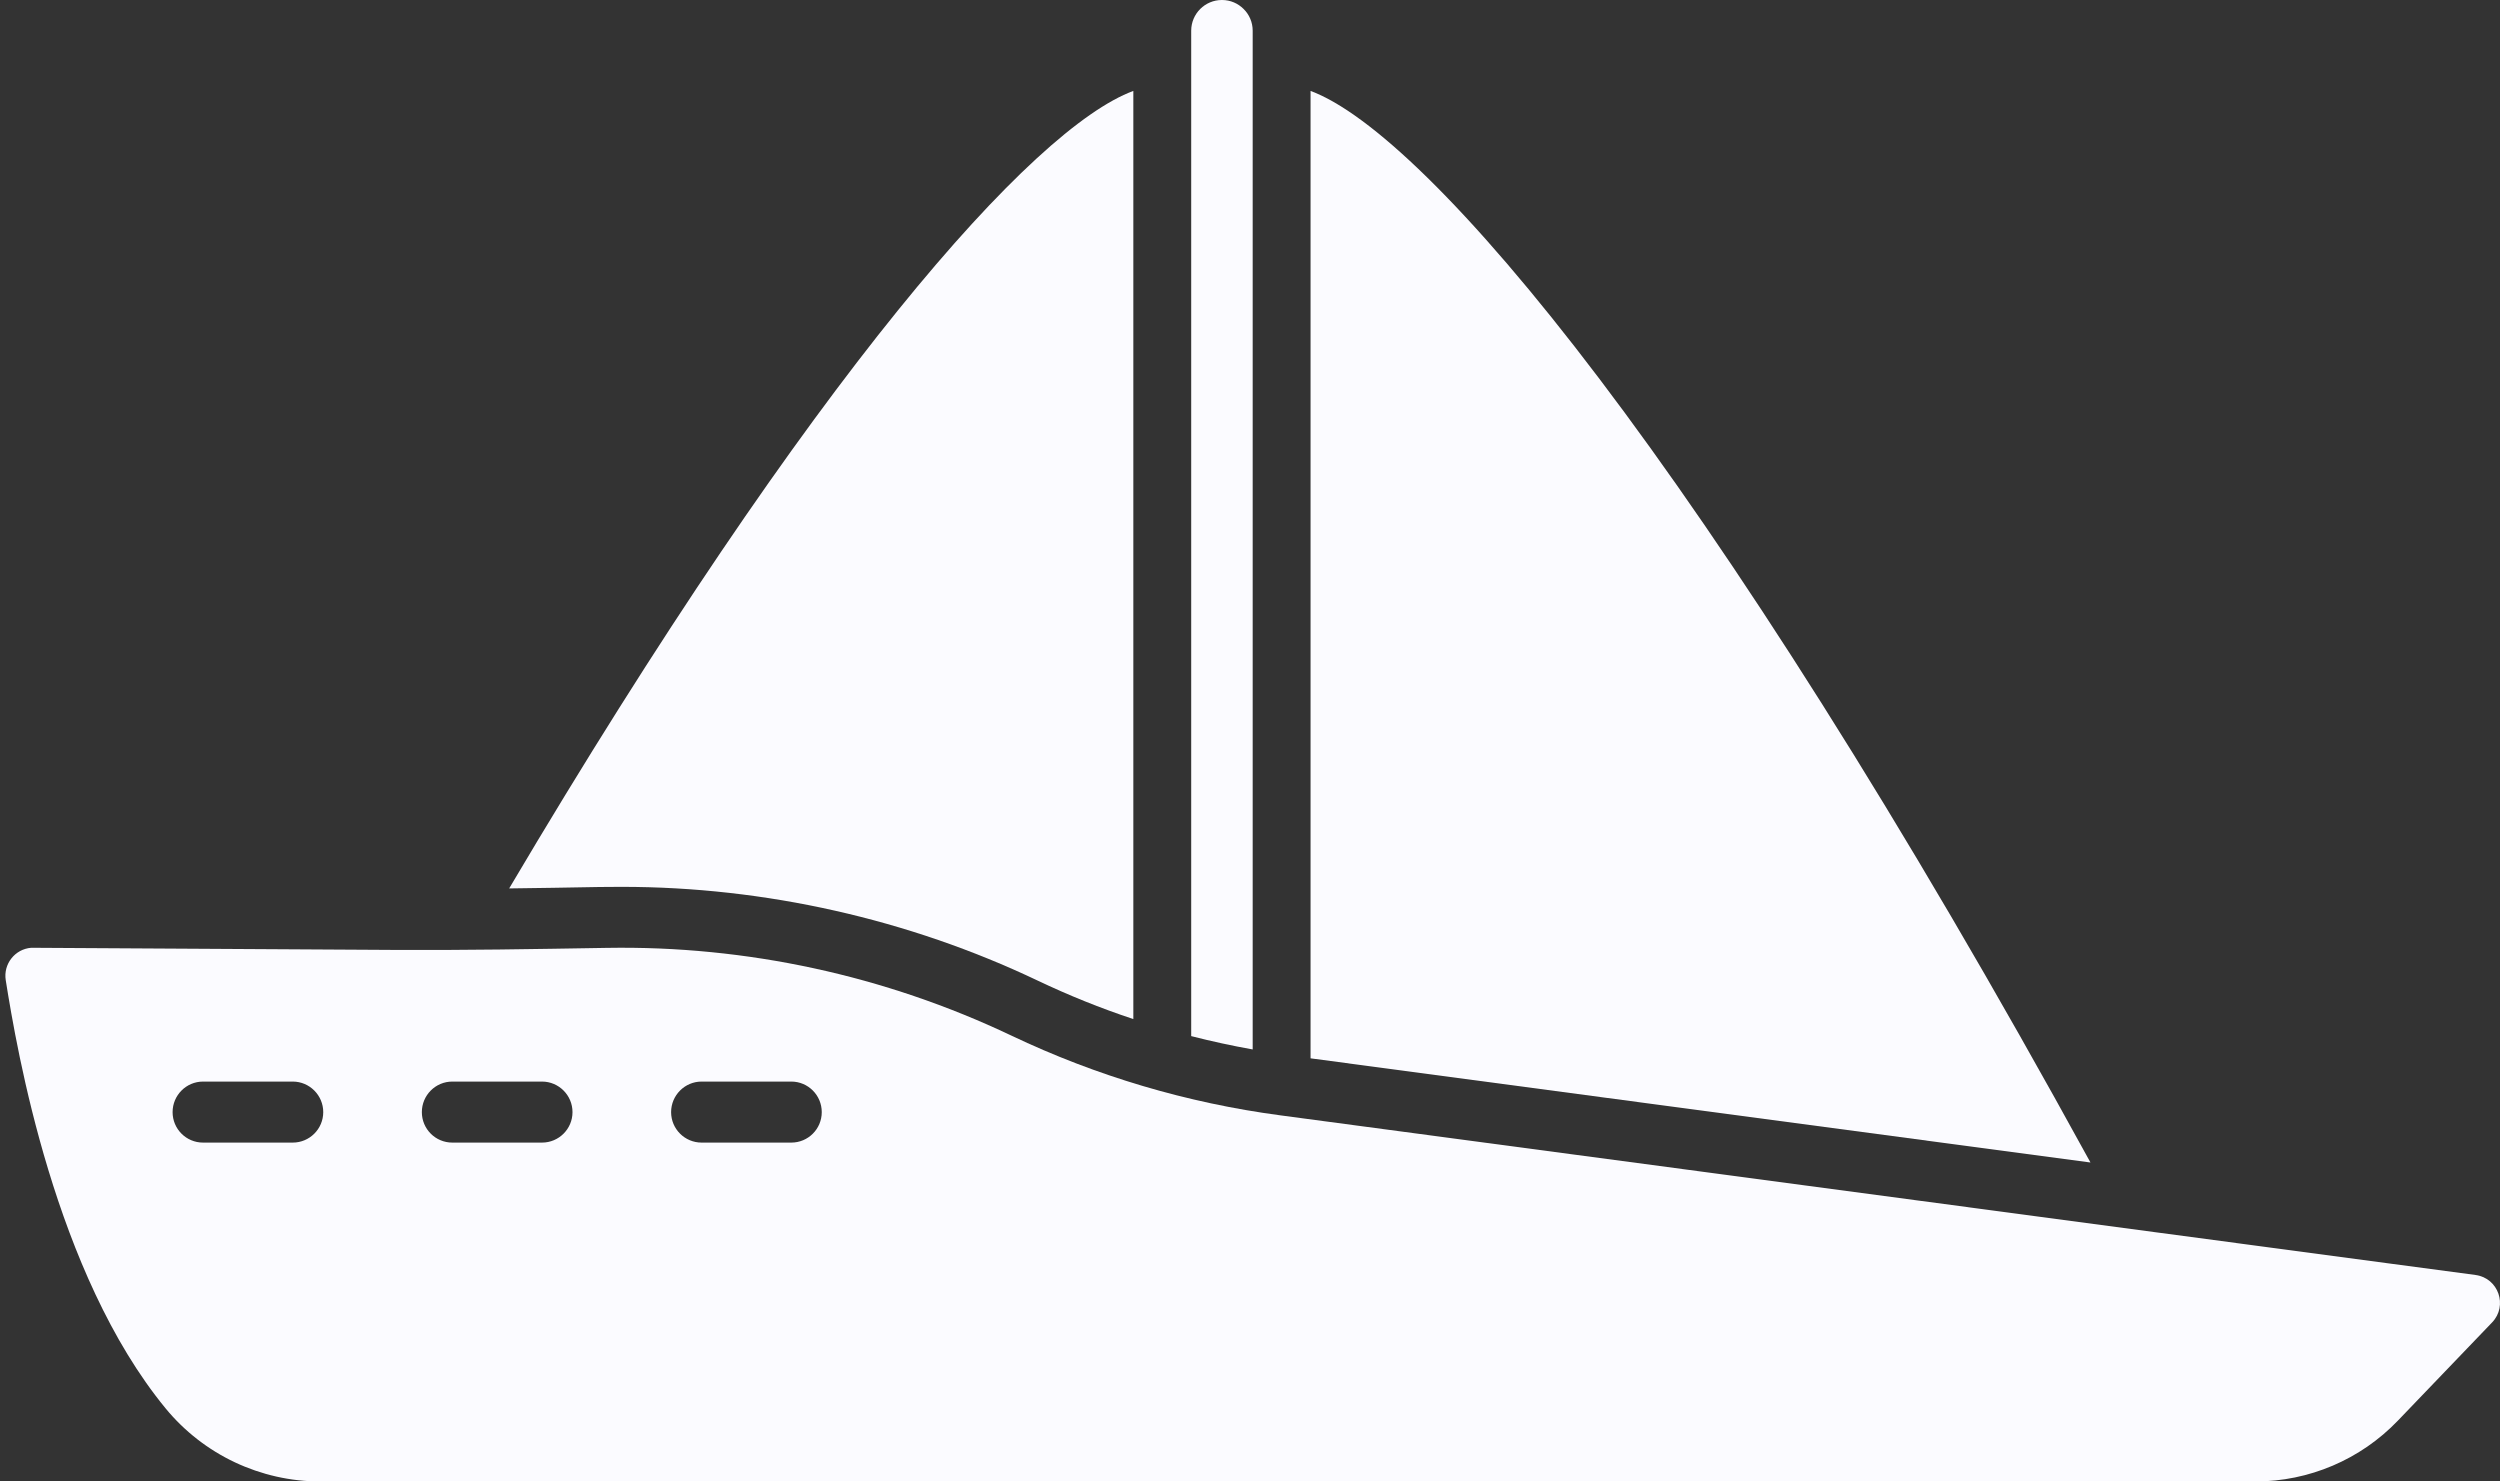 <svg width="27" height="16" viewBox="0 0 27 16" fill="none" xmlns="http://www.w3.org/2000/svg">
<rect x="0" y="0" width="27" height="16" fill="#333333" stroke="none"/>
<path d="M0.062 10.586C0.182 11.341 0.593 13.754 1.788 15.21C2.199 15.71 2.813 16 3.461 16H24.357C24.938 16 25.494 15.763 25.896 15.344L26.915 14.282C27.087 14.102 26.983 13.803 26.736 13.77L13.83 12.046C12.821 11.912 11.84 11.621 10.922 11.184C9.556 10.535 8.061 10.212 6.555 10.237C5.779 10.25 5.003 10.264 4.227 10.259L0.337 10.236C0.161 10.25 0.034 10.412 0.062 10.586ZM7.577 11.681H8.546C8.728 11.681 8.875 11.829 8.875 12.011C8.875 12.193 8.728 12.34 8.546 12.34H7.577C7.396 12.34 7.248 12.193 7.248 12.011C7.248 11.829 7.396 11.681 7.577 11.681ZM4.885 11.681H5.854C6.035 11.681 6.183 11.829 6.183 12.011C6.183 12.193 6.035 12.34 5.854 12.34H4.885C4.703 12.34 4.556 12.193 4.556 12.011C4.556 11.829 4.703 11.681 4.885 11.681ZM2.193 11.681H3.162C3.343 11.681 3.491 11.829 3.491 12.011C3.491 12.193 3.343 12.34 3.162 12.34H2.193C2.011 12.34 1.864 12.193 1.864 12.011C1.864 11.829 2.011 11.681 2.193 11.681Z" fill="#FBFBFF"/>
<path d="M12.865 0.332V11.19C13.084 11.246 13.305 11.294 13.529 11.334V0.332C13.529 0.24 13.492 0.157 13.431 0.097C13.371 0.037 13.289 7.58174e-09 13.197 7.58174e-09C13.014 -3.87282e-05 12.865 0.148 12.865 0.332Z" fill="#FBFBFF"/>
<path d="M14.154 11.43L22.577 12.555C18.411 4.956 15.413 1.448 14.154 0.982V11.43Z" fill="#FBFBFF"/>
<path d="M6.449 9.58L6.544 9.579C6.602 9.578 6.66 9.578 6.718 9.578C8.26 9.578 9.812 9.927 11.204 10.589C11.542 10.75 11.887 10.889 12.24 11.006V0.982C11.157 1.382 8.789 4.032 5.499 9.595C5.818 9.591 6.136 9.586 6.449 9.58Z" fill="#FBFBFF"/>
</svg>
